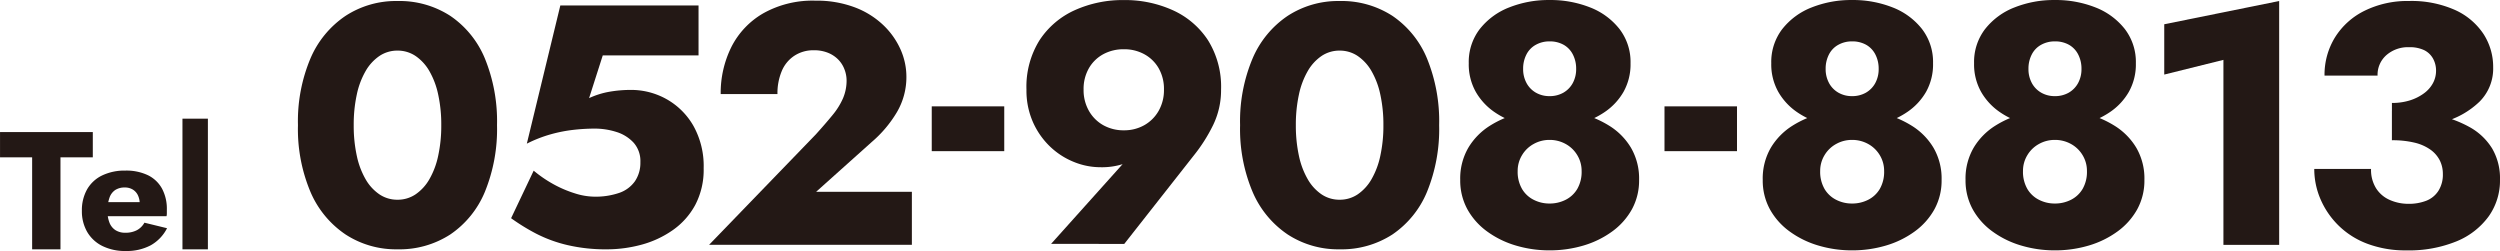 <svg xmlns="http://www.w3.org/2000/svg" width="358.17" height="35.96" viewBox="0 0 358.17 35.96"><g transform="translate(-0.096 -23.211)"><g transform="translate(1929.126 3917.888)" style="isolation:isolate"><path d="M-1884.553-3886.3a13.932,13.932,0,0,1,5.023-6.1,13.217,13.217,0,0,1,7.448-2.131,13.366,13.366,0,0,1,7.57,2.131,13.7,13.7,0,0,1,4.949,6.1,23.736,23.736,0,0,1,1.74,9.555,23.732,23.732,0,0,1-1.74,9.555,13.7,13.7,0,0,1-4.949,6.1,13.368,13.368,0,0,1-7.57,2.131,13.219,13.219,0,0,1-7.448-2.131,13.937,13.937,0,0,1-5.023-6.1,23.138,23.138,0,0,1-1.789-9.555A23.143,23.143,0,0,1-1884.553-3886.3Zm6.64,13.941a11.394,11.394,0,0,0,1.273,3.38,6.514,6.514,0,0,0,1.985,2.157,4.563,4.563,0,0,0,2.573.759,4.566,4.566,0,0,0,2.572-.759,6.524,6.524,0,0,0,1.985-2.157,11.421,11.421,0,0,0,1.273-3.38,20.194,20.194,0,0,0,.441-4.386,20.177,20.177,0,0,0-.441-4.385,11.442,11.442,0,0,0-1.273-3.381,6.544,6.544,0,0,0-1.985-2.156,4.577,4.577,0,0,0-2.572-.76,4.573,4.573,0,0,0-2.573.76,6.534,6.534,0,0,0-1.985,2.156,11.415,11.415,0,0,0-1.273,3.381,20.23,20.23,0,0,0-.441,4.385A20.247,20.247,0,0,0-1877.913-3872.357Z" fill="#231815"/><path d="M-1829.419-3865.326a10.459,10.459,0,0,1-3.234,3.626,14.268,14.268,0,0,1-4.484,2.083,18.956,18.956,0,0,1-4.949.661,24.039,24.039,0,0,1-5.659-.612,19.494,19.494,0,0,1-4.484-1.642,29.014,29.014,0,0,1-3.577-2.205l3.235-6.811a17.944,17.944,0,0,0,2.915,1.985,16.459,16.459,0,0,0,3.013,1.274,9.437,9.437,0,0,0,2.745.465,10.427,10.427,0,0,0,3.577-.539,4.563,4.563,0,0,0,2.254-1.666,4.69,4.69,0,0,0,.784-2.744,3.966,3.966,0,0,0-.956-2.769,5.594,5.594,0,0,0-2.45-1.543,10.262,10.262,0,0,0-3.209-.49,27.493,27.493,0,0,0-2.916.172,20.755,20.755,0,0,0-3.283.637,19.029,19.029,0,0,0-3.455,1.347l4.8-19.8h19.8v7.154h-13.721l-1.96,6.125a11.74,11.74,0,0,1,2.867-.907,17.668,17.668,0,0,1,3.112-.269,10.358,10.358,0,0,1,5.12,1.323,10.172,10.172,0,0,1,3.847,3.822,11.8,11.8,0,0,1,1.469,6.077A10.811,10.811,0,0,1-1829.419-3865.326Z" fill="#231815"/><path d="M-1812.151-3875.42q1.371-1.518,2.376-2.744a10.207,10.207,0,0,0,1.519-2.425,6.464,6.464,0,0,0,.515-2.573,4.433,4.433,0,0,0-.3-1.567,4.019,4.019,0,0,0-.882-1.4,4.3,4.3,0,0,0-1.47-.98,5.3,5.3,0,0,0-2.057-.368,4.947,4.947,0,0,0-2.769.785,4.837,4.837,0,0,0-1.813,2.205,8.217,8.217,0,0,0-.613,3.282h-8.133a14.8,14.8,0,0,1,1.518-6.713,11.6,11.6,0,0,1,4.582-4.851,14.435,14.435,0,0,1,7.473-1.813,15.418,15.418,0,0,1,5.635.956,12.1,12.1,0,0,1,4.09,2.548,10.984,10.984,0,0,1,2.475,3.5,9.589,9.589,0,0,1,.833,3.87,9.908,9.908,0,0,1-1.372,5.121,17.092,17.092,0,0,1-3.576,4.238l-7.988,7.154h13.72v7.595h-29.056Z" fill="#231815"/><path d="M-1795.541-3879.439h10.388v6.418h-10.388Z" fill="#231815"/><path d="M-1778.441-3859.74l11.123-12.4,1.666-.735a7.211,7.211,0,0,1-2.621,1.74,9.957,9.957,0,0,1-3.112.416,10.081,10.081,0,0,1-3.8-.76,10.677,10.677,0,0,1-3.405-2.2,11.031,11.031,0,0,1-2.45-3.5,11.162,11.162,0,0,1-.931-4.655,12.573,12.573,0,0,1,1.886-7.1,11.84,11.84,0,0,1,5.047-4.288,16.719,16.719,0,0,1,7.032-1.446,16.6,16.6,0,0,1,6.983,1.446,11.838,11.838,0,0,1,5.046,4.288,12.581,12.581,0,0,1,1.887,7.1,11.454,11.454,0,0,1-1.151,5.1,23.276,23.276,0,0,1-2.819,4.41l-9.9,12.593Zm15.411-25.161a5.289,5.289,0,0,0-2.059-2.009,5.967,5.967,0,0,0-2.915-.711,6.069,6.069,0,0,0-2.965.711,5.265,5.265,0,0,0-2.057,2.009,5.95,5.95,0,0,0-.76,3.062,5.985,5.985,0,0,0,.76,3.038,5.393,5.393,0,0,0,2.057,2.058,5.912,5.912,0,0,0,2.965.735,5.813,5.813,0,0,0,2.915-.735,5.418,5.418,0,0,0,2.059-2.058,5.994,5.994,0,0,0,.759-3.038A5.959,5.959,0,0,0-1763.03-3884.9Z" fill="#231815"/><path d="M-1749.575-3886.3a13.93,13.93,0,0,1,5.022-6.1,13.222,13.222,0,0,1,7.449-2.131,13.368,13.368,0,0,1,7.57,2.131,13.7,13.7,0,0,1,4.948,6.1,23.734,23.734,0,0,1,1.74,9.555,23.729,23.729,0,0,1-1.74,9.555,13.7,13.7,0,0,1-4.948,6.1,13.37,13.37,0,0,1-7.57,2.131,13.224,13.224,0,0,1-7.449-2.131,13.934,13.934,0,0,1-5.022-6.1,23.12,23.12,0,0,1-1.789-9.555A23.125,23.125,0,0,1-1749.575-3886.3Zm6.639,13.941a11.368,11.368,0,0,0,1.274,3.38,6.522,6.522,0,0,0,1.984,2.157,4.566,4.566,0,0,0,2.574.759,4.569,4.569,0,0,0,2.572-.759,6.532,6.532,0,0,0,1.984-2.157,11.394,11.394,0,0,0,1.274-3.38,20.187,20.187,0,0,0,.441-4.386,20.169,20.169,0,0,0-.441-4.385,11.415,11.415,0,0,0-1.274-3.381,6.552,6.552,0,0,0-1.984-2.156,4.579,4.579,0,0,0-2.572-.76,4.576,4.576,0,0,0-2.574.76,6.542,6.542,0,0,0-1.984,2.156,11.389,11.389,0,0,0-1.274,3.381,20.3,20.3,0,0,0-.441,4.385A20.317,20.317,0,0,0-1742.936-3872.357Z" fill="#231815"/><path d="M-1718.652-3873.533a9.453,9.453,0,0,1,3.087-3.136,14.278,14.278,0,0,1,4.165-1.765,17.986,17.986,0,0,1,4.361-.563,18,18,0,0,1,4.361.563,14.637,14.637,0,0,1,4.19,1.765,9.376,9.376,0,0,1,3.111,3.136,8.752,8.752,0,0,1,1.176,4.631,8.569,8.569,0,0,1-1.029,4.214,9.778,9.778,0,0,1-2.842,3.184,13.413,13.413,0,0,1-4.116,2.009,16.922,16.922,0,0,1-4.851.686,16.74,16.74,0,0,1-4.8-.686,13.392,13.392,0,0,1-4.116-2.009,9.766,9.766,0,0,1-2.842-3.184,8.569,8.569,0,0,1-1.029-4.214A8.742,8.742,0,0,1-1718.652-3873.533Zm1.641-17a9.918,9.918,0,0,1,4.214-3.087,15.311,15.311,0,0,1,5.758-1.054,15.453,15.453,0,0,1,5.807,1.054,9.921,9.921,0,0,1,4.213,3.087,7.746,7.746,0,0,1,1.593,4.925,8.041,8.041,0,0,1-1.005,4.09,8.754,8.754,0,0,1-2.695,2.892,12.017,12.017,0,0,1-3.748,1.691,16.4,16.4,0,0,1-4.165.539,16.392,16.392,0,0,1-4.165-.539,11.714,11.714,0,0,1-3.724-1.691,8.839,8.839,0,0,1-2.671-2.892,8.031,8.031,0,0,1-1.005-4.09A7.746,7.746,0,0,1-1717.011-3890.536Zm6.028,22.907a4.032,4.032,0,0,0,1.666,1.568,4.918,4.918,0,0,0,2.278.54,5.026,5.026,0,0,0,2.327-.54,4.043,4.043,0,0,0,1.666-1.568,4.905,4.905,0,0,0,.612-2.548,4.329,4.329,0,0,0-.612-2.254,4.4,4.4,0,0,0-1.666-1.617,4.707,4.707,0,0,0-2.327-.588,4.607,4.607,0,0,0-2.278.588,4.387,4.387,0,0,0-1.666,1.617,4.314,4.314,0,0,0-.614,2.254A4.888,4.888,0,0,0-1710.983-3867.629Zm.661-15.141a3.509,3.509,0,0,0,1.347,1.373,3.84,3.84,0,0,0,1.936.489,3.936,3.936,0,0,0,1.984-.489,3.518,3.518,0,0,0,1.348-1.373,4.173,4.173,0,0,0,.49-2.058,4.389,4.389,0,0,0-.466-2.033,3.315,3.315,0,0,0-1.323-1.4,4.038,4.038,0,0,0-2.033-.49,3.974,3.974,0,0,0-1.96.49,3.271,3.271,0,0,0-1.348,1.4,4.389,4.389,0,0,0-.466,2.033A4.162,4.162,0,0,0-1710.322-3882.77Z" fill="#231815"/><path d="M-1690.561-3879.439h10.388v6.418h-10.388Z" fill="#231815"/><path d="M-1675.313-3873.533a9.473,9.473,0,0,1,3.087-3.136,14.3,14.3,0,0,1,4.165-1.765,17.993,17.993,0,0,1,4.362-.563,18,18,0,0,1,4.361.563,14.638,14.638,0,0,1,4.19,1.765,9.377,9.377,0,0,1,3.111,3.136,8.752,8.752,0,0,1,1.176,4.631,8.559,8.559,0,0,1-1.03,4.214,9.764,9.764,0,0,1-2.841,3.184,13.408,13.408,0,0,1-4.117,2.009,16.91,16.91,0,0,1-4.85.686,16.74,16.74,0,0,1-4.8-.686,13.39,13.39,0,0,1-4.116-2.009,9.766,9.766,0,0,1-2.842-3.184,8.559,8.559,0,0,1-1.029-4.214A8.751,8.751,0,0,1-1675.313-3873.533Zm1.642-17a9.919,9.919,0,0,1,4.214-3.087,15.311,15.311,0,0,1,5.758-1.054,15.449,15.449,0,0,1,5.806,1.054,9.925,9.925,0,0,1,4.214,3.087,7.747,7.747,0,0,1,1.593,4.925,8.042,8.042,0,0,1-1,4.09,8.755,8.755,0,0,1-2.7,2.892,12.016,12.016,0,0,1-3.748,1.691,16.4,16.4,0,0,1-4.165.539,16.392,16.392,0,0,1-4.165-.539,11.706,11.706,0,0,1-3.724-1.691,8.84,8.84,0,0,1-2.671-2.892,8.032,8.032,0,0,1-1.005-4.09A7.746,7.746,0,0,1-1673.671-3890.536Zm6.027,22.907a4.044,4.044,0,0,0,1.666,1.568,4.922,4.922,0,0,0,2.279.54,5.03,5.03,0,0,0,2.327-.54,4.044,4.044,0,0,0,1.666-1.568,4.905,4.905,0,0,0,.612-2.548,4.329,4.329,0,0,0-.612-2.254,4.4,4.4,0,0,0-1.666-1.617,4.71,4.71,0,0,0-2.327-.588,4.611,4.611,0,0,0-2.279.588,4.4,4.4,0,0,0-1.666,1.617,4.322,4.322,0,0,0-.613,2.254A4.9,4.9,0,0,0-1667.644-3867.629Zm.662-15.141a3.509,3.509,0,0,0,1.347,1.373,3.84,3.84,0,0,0,1.936.489,3.937,3.937,0,0,0,1.984-.489,3.525,3.525,0,0,0,1.348-1.373,4.174,4.174,0,0,0,.49-2.058,4.388,4.388,0,0,0-.466-2.033,3.313,3.313,0,0,0-1.323-1.4,4.038,4.038,0,0,0-2.033-.49,3.974,3.974,0,0,0-1.96.49,3.27,3.27,0,0,0-1.348,1.4,4.388,4.388,0,0,0-.466,2.033A4.152,4.152,0,0,0-1666.982-3882.77Z" fill="#231815"/><path d="M-1646.256-3873.533a9.462,9.462,0,0,1,3.087-3.136,14.278,14.278,0,0,1,4.165-1.765,17.986,17.986,0,0,1,4.361-.563,18,18,0,0,1,4.362.563,14.632,14.632,0,0,1,4.189,1.765,9.388,9.388,0,0,1,3.112,3.136,8.752,8.752,0,0,1,1.175,4.631,8.559,8.559,0,0,1-1.029,4.214,9.778,9.778,0,0,1-2.842,3.184,13.413,13.413,0,0,1-4.116,2.009,16.912,16.912,0,0,1-4.851.686,16.733,16.733,0,0,1-4.8-.686,13.4,13.4,0,0,1-4.117-2.009,9.751,9.751,0,0,1-2.841-3.184,8.559,8.559,0,0,1-1.03-4.214A8.751,8.751,0,0,1-1646.256-3873.533Zm1.642-17a9.913,9.913,0,0,1,4.214-3.087,15.31,15.31,0,0,1,5.757-1.054,15.453,15.453,0,0,1,5.807,1.054,9.931,9.931,0,0,1,4.214,3.087,7.752,7.752,0,0,1,1.593,4.925,8.041,8.041,0,0,1-1.005,4.09,8.764,8.764,0,0,1-2.695,2.892,12.011,12.011,0,0,1-3.749,1.691,16.391,16.391,0,0,1-4.165.539,16.392,16.392,0,0,1-4.165-.539,11.7,11.7,0,0,1-3.723-1.691,8.83,8.83,0,0,1-2.671-2.892,8.032,8.032,0,0,1-1.005-4.09A7.74,7.74,0,0,1-1644.614-3890.536Zm6.027,22.907a4.038,4.038,0,0,0,1.666,1.568,4.918,4.918,0,0,0,2.278.54,5.034,5.034,0,0,0,2.328-.54,4.05,4.05,0,0,0,1.666-1.568,4.905,4.905,0,0,0,.612-2.548,4.329,4.329,0,0,0-.612-2.254,4.408,4.408,0,0,0-1.666-1.617,4.714,4.714,0,0,0-2.328-.588,4.607,4.607,0,0,0-2.278.588,4.394,4.394,0,0,0-1.666,1.617,4.322,4.322,0,0,0-.613,2.254A4.9,4.9,0,0,0-1638.587-3867.629Zm.661-15.141a3.511,3.511,0,0,0,1.348,1.373,3.836,3.836,0,0,0,1.935.489,3.94,3.94,0,0,0,1.985-.489,3.521,3.521,0,0,0,1.347-1.373,4.162,4.162,0,0,0,.491-2.058,4.4,4.4,0,0,0-.466-2.033,3.32,3.32,0,0,0-1.323-1.4,4.041,4.041,0,0,0-2.034-.49,3.977,3.977,0,0,0-1.96.49,3.268,3.268,0,0,0-1.347,1.4,4.376,4.376,0,0,0-.466,2.033A4.162,4.162,0,0,0-1637.926-3882.77Z" fill="#231815"/><path d="M-1618.963-3891.2l16.464-3.331v34.936h-7.986V-3886.1l-8.478,2.107Z" fill="#231815"/><path d="M-1589.823-3859.74a11.745,11.745,0,0,1-4.141-2.6,11.831,11.831,0,0,1-2.6-3.772,10.938,10.938,0,0,1-.906-4.362h8.134a5,5,0,0,0,.735,2.793,4.391,4.391,0,0,0,1.985,1.666,6.538,6.538,0,0,0,2.621.539,6.893,6.893,0,0,0,2.572-.441,3.63,3.63,0,0,0,1.74-1.421,4.315,4.315,0,0,0,.637-2.4,4.319,4.319,0,0,0-.441-1.96,4.29,4.29,0,0,0-1.348-1.544,6.505,6.505,0,0,0-2.278-1,13.486,13.486,0,0,0-3.234-.343v-4.214a31.7,31.7,0,0,1,6.2.564,16.434,16.434,0,0,1,4.925,1.763,8.759,8.759,0,0,1,3.234,3.063,8.455,8.455,0,0,1,1.127,4.459,8.859,8.859,0,0,1-1.618,5.267,10.7,10.7,0,0,1-4.6,3.578,18.037,18.037,0,0,1-7.2,1.3A15.488,15.488,0,0,1-1589.823-3859.74Zm3.479-20.188a8.447,8.447,0,0,0,2.573-.367,6.825,6.825,0,0,0,2.008-1.005,4.392,4.392,0,0,0,1.3-1.47,3.716,3.716,0,0,0,.441-1.764,3.541,3.541,0,0,0-.441-1.764,2.925,2.925,0,0,0-1.274-1.2,4.841,4.841,0,0,0-2.157-.417,4.7,4.7,0,0,0-3.233,1.127,3.74,3.74,0,0,0-1.274,2.94H-1596a10.211,10.211,0,0,1,1.494-5.464,10.364,10.364,0,0,1,4.239-3.821,13.858,13.858,0,0,1,6.369-1.4,15.307,15.307,0,0,1,6.567,1.273,9.632,9.632,0,0,1,4.092,3.43,8.656,8.656,0,0,1,1.4,4.8,6.69,6.69,0,0,1-1.935,4.9,11.98,11.98,0,0,1-5.219,2.94,25.637,25.637,0,0,1-7.35.98Z" fill="#231815"/></g><path d="M.1-13.176H4.7V0H8.76V-13.176h4.632V-16.8H.1ZM18.1.24a7.319,7.319,0,0,0,3.588-.816,5.821,5.821,0,0,0,2.34-2.448l-3.24-.792a2.676,2.676,0,0,1-1.092,1.08,3.489,3.489,0,0,1-1.644.36,2.557,2.557,0,0,1-1.416-.372,2.247,2.247,0,0,1-.864-1.092,4.651,4.651,0,0,1-.288-1.728,5.6,5.6,0,0,1,.3-1.836A2.163,2.163,0,0,1,16.608-8.5a2.453,2.453,0,0,1,1.368-.36,2.151,2.151,0,0,1,1.128.288,1.937,1.937,0,0,1,.744.816A2.76,2.76,0,0,1,20.112-6.5a1.382,1.382,0,0,1-.084.42,1.58,1.58,0,0,1-.2.42l.864-1.1H13.872v2.016h10.08A1.555,1.555,0,0,0,24-5.172v-.516a6.123,6.123,0,0,0-.7-3.024,4.607,4.607,0,0,0-2.016-1.908,7.2,7.2,0,0,0-3.24-.66,7.406,7.406,0,0,0-3.324.7,4.939,4.939,0,0,0-2.148,1.992,6.067,6.067,0,0,0-.744,3.072A5.868,5.868,0,0,0,12.6-2.472a5.165,5.165,0,0,0,2.172,2A7.3,7.3,0,0,0,18.1.24Zm8.136-18.96V0H29.88V-18.72Z" transform="translate(0 58.931)" fill="#231815"/></g></svg>